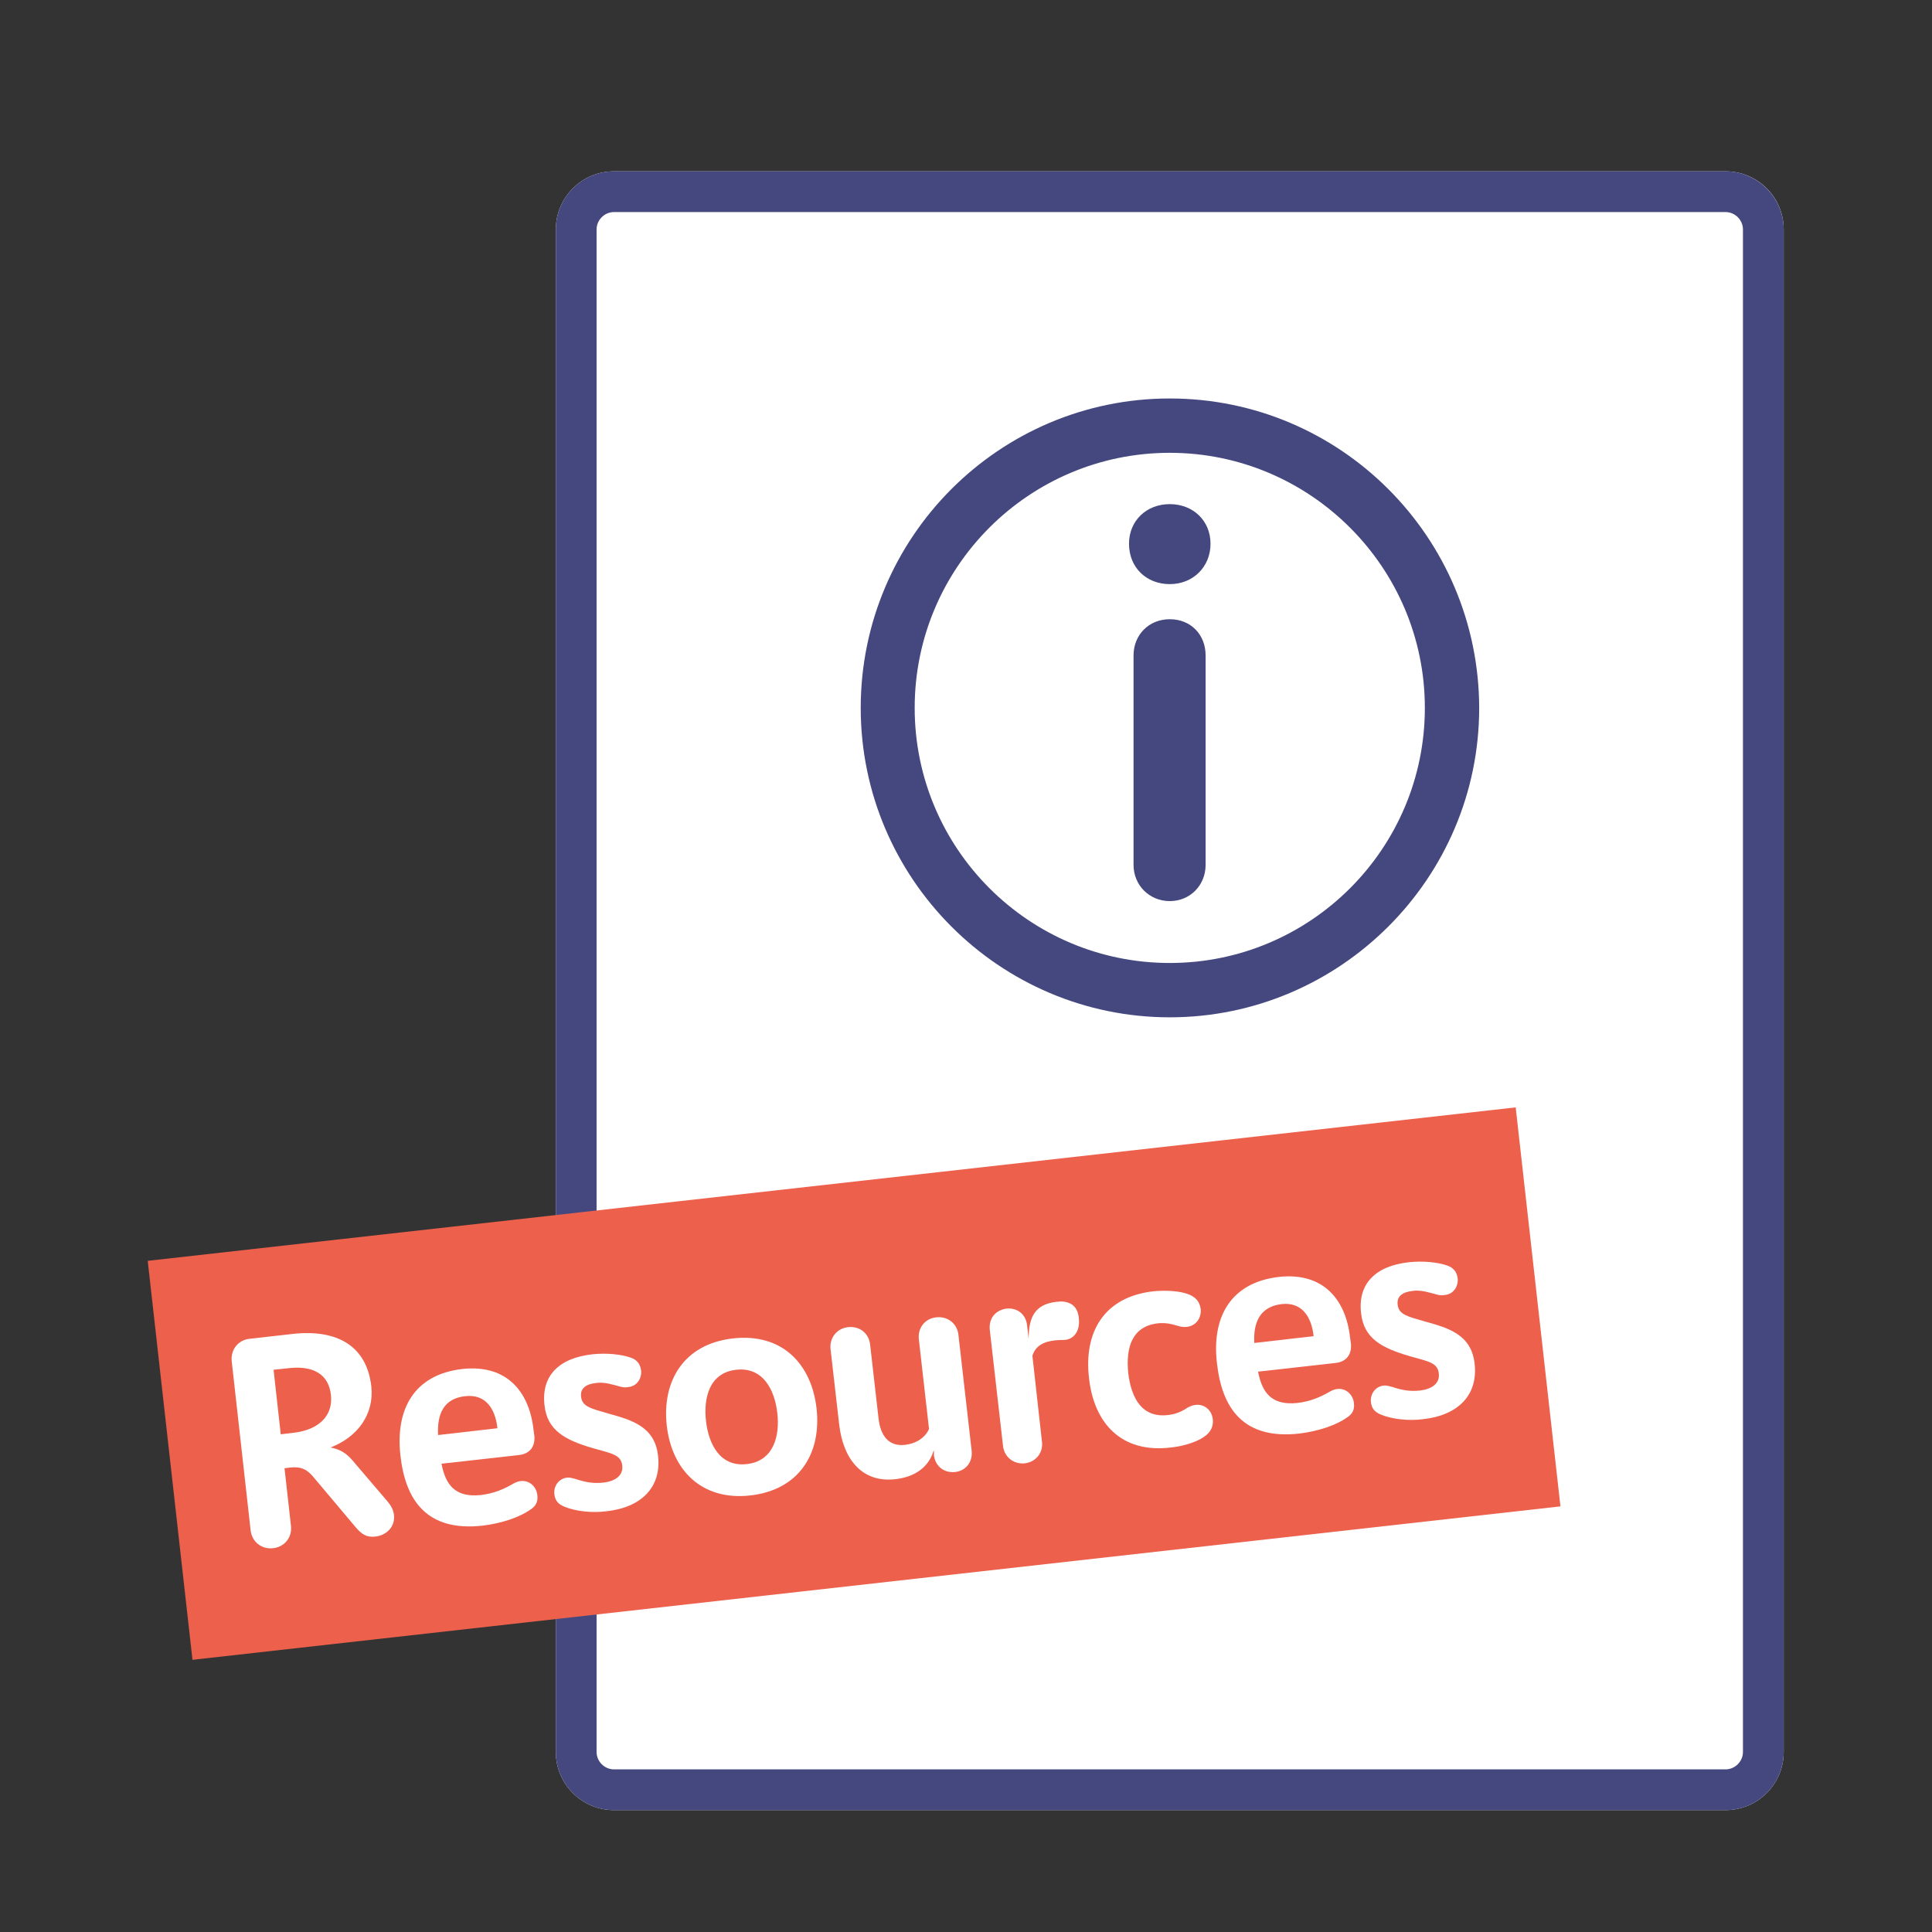 <?xml version="1.0" encoding="UTF-8"?>
<svg id="Layer_1" data-name="Layer 1" xmlns="http://www.w3.org/2000/svg" version="1.1" viewBox="0 0 512 512">
  <rect x="0" y="0" width="512" height="512" fill="#333333" stroke="none"/>
  <defs>
    <style>
      .cls-1 {
        fill: #ec604c;
      }

      .cls-1, .cls-2, .cls-3 {
        stroke-width: 0px;
      }

      .cls-2 {
        fill: #44487f;
      }

      .cls-3 {
        fill: #fff;
      }
    </style>
  </defs>
  <g>
    <path class="cls-3" d="M472.7,464.3c0,8.5-6.9,15.4-15.4,15.4H162.7c-8.5,0-15.4-6.9-15.4-15.4V60.8c0-8.5,6.9-15.4,15.4-15.4h294.6c8.5,0,15.4,6.9,15.4,15.4v403.5h0Z"/>
    <path class="cls-2" d="M457.3,45.4H162.7c-8.5,0-15.4,6.9-15.4,15.4v403.5c0,8.5,6.9,15.4,15.4,15.4h294.6c8.5,0,15.4-6.9,15.4-15.4V60.8c0-8.4-6.9-15.4-15.4-15.4M457.3,56.2c2.5,0,4.6,2.1,4.6,4.6v403.5c0,2.5-2.1,4.6-4.6,4.6H162.7c-2.5,0-4.6-2.1-4.6-4.6V60.8c0-2.5,2.1-4.6,4.6-4.6h294.6Z"/>
  </g>
  <rect class="cls-1" x="44.1" y="313.3" width="364.8" height="106.4" transform="translate(-39.6 27.7) rotate(-6.4)"/>
  <g>
    <path class="cls-3" d="M77.8,379.7c6.9-.8,10.5-4.7,9.9-10-.6-5.6-4.8-7.9-11.4-7.1l-3.8.4,1.9,17.1,3.4-.4ZM66.4,405.4l-5-44.7c-.3-3.1,1.8-5.6,4.7-5.9l11.5-1.3c11.9-1.3,19.6,3.3,20.8,13.9.8,7.4-3.6,13.4-10.8,16.2,3.6.7,5,2.4,6.9,4.7l8.2,9.6c1,1.2,1.5,2.2,1.7,3.5.4,3.3-2.1,5.5-4.9,5.8-2.4.3-3.7-.7-5.1-2.3l-11.2-13.3c-1.7-2.1-3.3-3-6.2-2.7l-1.6.2,1.7,15.2c.4,3.1-1.7,5.7-4.8,6-3,.3-5.6-1.7-5.9-4.9"/>
    <path class="cls-3" d="M116.1,380.3l15.7-1.8v-.2c-.6-5-3.1-8.9-8.5-8.3-5.7.6-7.5,4.7-7.2,10.3M128,404.3c-15,1.7-20.6-6.8-21.9-18.7-1.3-12,3.5-21.3,16.4-22.8,11.8-1.3,17.8,6,18.9,16.2l.2,1.4c.3,2.7-1,4.9-4.1,5.2l-20.5,2.3c1.1,5.7,3.7,9,10.4,8.3,3.5-.4,6.2-1.6,8.6-3,3.2-1.9,6.1.2,6.4,3,.2,1.7-.3,2.9-1.9,3.9-2.8,2-7.6,3.6-12.5,4.2"/>
    <path class="cls-3" d="M149.6,399.3c-1.7-.7-2.5-1.6-2.7-3.4-.2-2,1.1-4,3.3-4.3.7-.1,1.4.1,2.2.3,2.7.9,4.7,1.3,7.6,1,3.1-.4,5.2-1.9,4.9-4.5-.3-2.9-2.8-3.2-7.7-4.6-7.6-2.2-12.2-4.8-12.9-11.4-.9-7.7,3.7-12.5,12.7-13.5,3.8-.4,7.6,0,10.2.9,1.7.6,2.5,1.8,2.7,3.4.2,2-1,4.2-3.5,4.4-.5.1-1.2.1-1.9-.1-2.3-.6-4.3-1.3-6.5-1-2.7.3-4.3,1.4-4,3.7.3,2.6,2.7,3.1,7.2,4.4,6.1,1.7,12.4,3.4,13.2,11.3.9,8.2-4.4,13.6-13.7,14.6-3.8.5-8.2,0-11.1-1.2"/>
    <path class="cls-3" d="M206,374.5c-.7-6.2-3.8-12.3-10.9-11.5-7.1.8-8.7,7.4-8,13.6.7,6.1,3.7,12.2,10.8,11.4,7.1-.8,8.8-7.4,8.1-13.5M176.7,377.8c-1.3-11.7,4.4-21.6,17.5-23.1,13.2-1.5,20.9,6.9,22.2,18.6,1.3,11.6-4.4,21.5-17.5,23-13.1,1.5-20.9-6.9-22.2-18.5"/>
    <path class="cls-3" d="M247.4,384.5c-1.3,4.3-4.9,6.9-10.1,7.5-8.8,1-13.8-5.2-14.9-14.4l-2.3-20.1c-.3-3,1.7-5.5,4.7-5.8,3.1-.3,5.5,1.7,5.8,4.7l2.2,19.3c.5,4.8,2.7,7.7,7.1,7.2,3.1-.4,5.3-2,6.3-4.2l-2.7-23.8c-.3-3,1.6-5.5,4.7-5.8,3-.3,5.5,1.7,5.8,4.7l3.5,30.7c.3,3-1.6,5.3-4.4,5.6-2.9.3-5.2-1.5-5.6-4.4v-1.2Z"/>
    <path class="cls-3" d="M271.6,387.8c-3,.3-5.5-1.7-5.8-4.7l-3.5-30.7c-.3-3,1.5-5.2,4.4-5.6,2.9-.3,5.2,1.5,5.5,4.5l.4,3.6c0-5.5,1.4-9.2,7.3-9.9.4,0,1-.1,1.3-.1,2.7.1,4.4,1.4,4.7,4.4.4,3.4-1.3,5.7-3.9,5.8-.7,0-1.4,0-2.3.1-3,.3-5.3,1.4-6.1,4.1l2.5,22.5c.5,3.1-1.5,5.6-4.5,6"/>
    <path class="cls-3" d="M288.6,365.2c-1.4-12,3.8-21.5,17.1-23,3.1-.3,6.8-.1,9,.7,2.2.8,3.2,2,3.5,4,.3,3-2.2,5.8-6.3,4.4-1.6-.5-3.2-.8-5.1-.6-6.8.8-8.5,6.4-7.8,13.2.8,6.7,3.7,11.9,10.5,11.1,1.9-.2,3.4-.8,4.8-1.7,3.6-2.4,6.8-.2,7.1,2.8.2,1.9-.5,3.5-2.5,4.8-2.1,1.4-5.6,2.4-8.6,2.7-13.2,1.6-20.4-6.5-21.7-18.4"/>
    <path class="cls-3" d="M332.4,355.9l15.7-1.8v-.2c-.6-5-3.1-8.9-8.5-8.3-5.6.7-7.5,4.7-7.2,10.3M344.4,379.9c-15,1.7-20.6-6.8-21.9-18.7-1.4-12,3.5-21.3,16.4-22.8,11.8-1.3,17.8,6,18.9,16.2l.2,1.4c.3,2.7-1,4.9-4.1,5.2l-20.5,2.3c1.1,5.7,3.7,9,10.4,8.3,3.5-.4,6.2-1.6,8.6-3,3.2-1.9,6.1.2,6.4,3,.2,1.7-.3,2.9-1.9,3.9-2.8,2-7.6,3.6-12.5,4.2"/>
    <path class="cls-3" d="M366,374.9c-1.7-.7-2.5-1.6-2.7-3.4-.2-2,1.1-4,3.3-4.3.7-.1,1.4.1,2.2.3,2.7.9,4.7,1.3,7.6,1,3.1-.4,5.2-1.9,4.9-4.5-.3-2.9-2.8-3.2-7.7-4.6-7.6-2.2-12.2-4.8-12.9-11.4-.9-7.7,3.7-12.5,12.7-13.5,3.8-.4,7.6,0,10.2.9,1.7.6,2.5,1.8,2.7,3.4.2,2-1,4.2-3.5,4.4-.5.1-1.2.1-1.9-.1-2.3-.6-4.3-1.3-6.5-1-2.7.3-4.3,1.4-4,3.7.3,2.6,2.7,3.1,7.2,4.4,6.1,1.7,12.4,3.4,13.2,11.3.9,8.2-4.4,13.6-13.7,14.6-3.8.5-8.2,0-11.1-1.2"/>
    <path class="cls-3" d="M310,269.5c45.2,0,82-36.8,82-82s-36.8-82-82-82-81.9,36.8-81.9,82c-.1,45.2,36.7,82,81.9,82"/>
    <path class="cls-2" d="M310,105.6c-45.2,0-81.9,36.8-81.9,82s36.8,82,81.9,82,82-36.8,82-82c-.1-45.3-36.8-82-82-82M310,120c37.2,0,67.6,30.3,67.6,67.6s-30.3,67.6-67.6,67.6-67.6-30.3-67.6-67.6,30.3-67.6,67.6-67.6"/>
    <path class="cls-2" d="M300.4,229.2v-55.5c0-5.4,4-9.6,9.6-9.6s9.5,4.1,9.5,9.6v55.5c0,5.4-4.1,9.6-9.5,9.6s-9.6-4.2-9.6-9.6M299.2,144.1c0-6.1,4.6-10.5,10.8-10.5s10.8,4.4,10.8,10.5-4.6,10.7-10.8,10.7-10.8-4.4-10.8-10.7"/>
  </g>
</svg>
